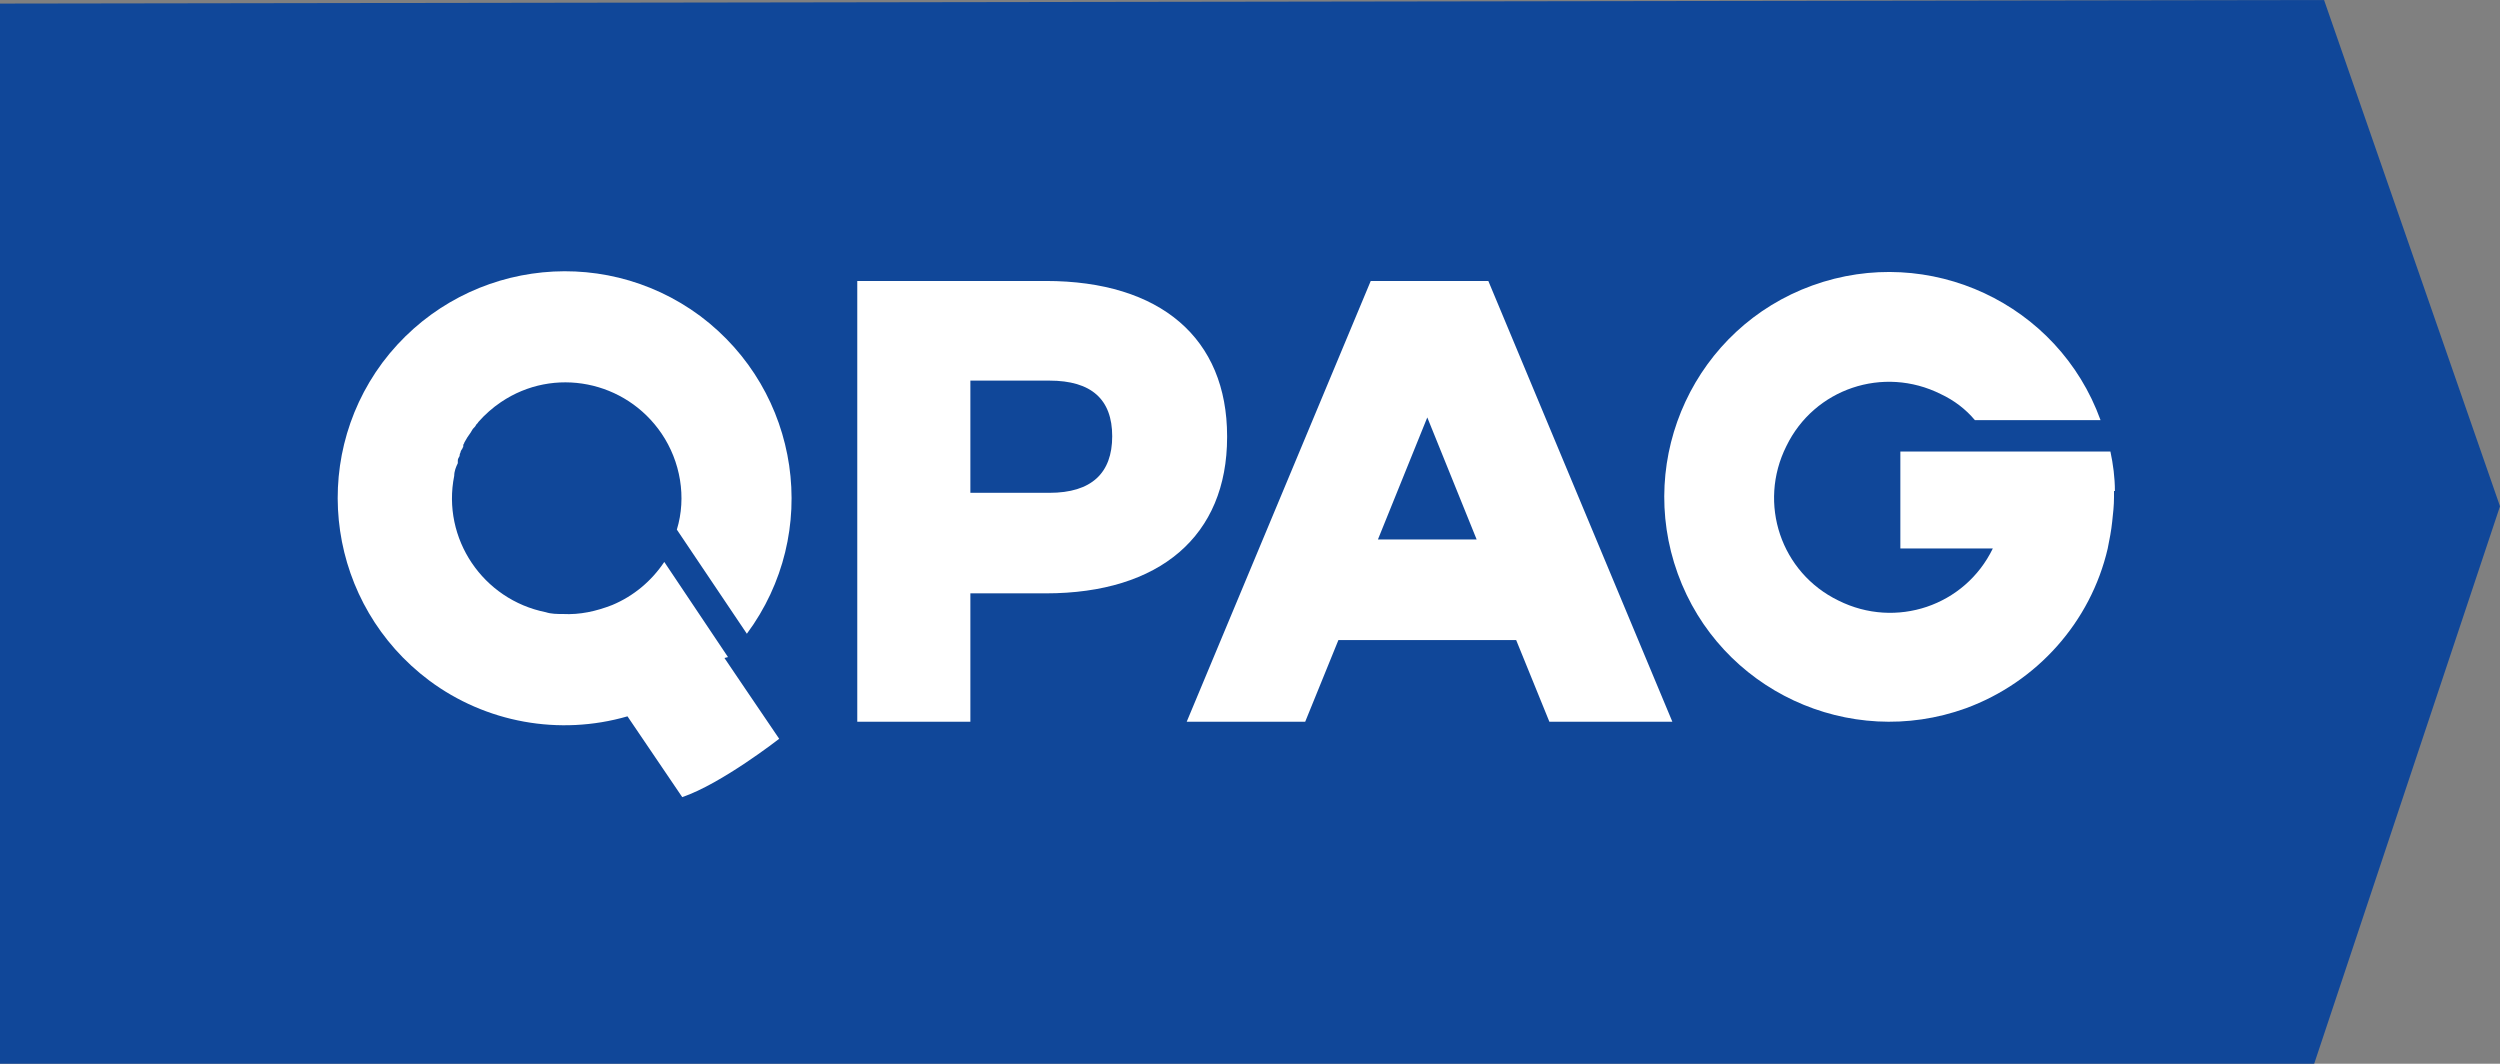 <?xml version="1.0" encoding="UTF-8"?>
<svg id="Vrstva_1" data-name="Vrstva 1" xmlns="http://www.w3.org/2000/svg" version="1.1" viewBox="0 0 278.5 118.5">
  <rect x="0" y="0" width="278.5" height="118.5" fill="#808080" stroke="none"/>
  <defs>
    <style>
      .cls-1 {
        fill: #104799;
      }

      .cls-1, .cls-2 {
        stroke-width: 0px;
      }

      .cls-2 {
        fill: #fff;
      }
    </style>
  </defs>
  <polygon class="cls-1" points="0 .4 0 118.5 257.8 118.5 278.5 56.4 258.9 0 0 .4"/>
  <g>
    <path class="cls-2" d="M116.9,54.9h-8.8v-12.5h8.8c4.7,0,7,2.1,7,6.2s-2.3,6.3-7,6.3M136.7,48.6c0-10.9-7.4-17.3-20.2-17.3h-21v49.1h12.6v-14.3h8.4c12.7,0,20.2-6.4,20.2-17.4"/>
    <path class="cls-2" d="M153.5,60.1l5.5-13.6,5.5,13.6h-10.9ZM152.7,31.3l-20.5,49.1h13.2l3.7-9.1h19.8l3.7,9.1h13.7l-20.5-49.1s-13,0-13,0Z"/>
    <path class="cls-2" d="M235.6,54.7c0-1.5-.2-3-.5-4.4h-23.4v10.8h10.3c-3.1,6.4-10.8,9-17.2,5.8-6.4-3.1-9-10.8-5.8-17.2,3.1-6.4,10.8-9,17.2-5.8,1.5.7,2.8,1.7,3.8,2.9h14c-4.7-13-19.1-19.7-32.1-15-13,4.7-19.7,19.1-15,32.1,4.7,13,19.1,19.7,32.1,15,7.9-2.9,13.9-9.6,15.8-17.8.2-1,.4-2,.5-3,.1-.9.2-1.8.2-2.7,0-.2,0-.5,0-.7h0Z"/>
    <path class="cls-2" d="M81.1,73.2l-7.1-10.6c-1.4,2.1-3.4,3.8-5.8,4.8-1.8.7-3.6,1.1-5.5,1-.6,0-1.3,0-1.9-.2-7-1.4-11.6-8.2-10.2-15.2,0-.5.2-1,.4-1.4,0,0,0,0,0,0h0c0-.1,0-.2,0-.2h0c0,0,0,0,0-.1,0-.2.1-.3.2-.5,0-.1,0-.2.1-.4h0c0,0,0,0,0,0,0-.1.1-.3.2-.4,0,0,0-.1.1-.2h0c0-.2,0-.3.1-.4,0-.1.1-.2.2-.4.2-.4.5-.7.7-1.1.1-.2.3-.3.4-.5,0-.1.2-.2.3-.4.7-.8,1.6-1.6,2.5-2.2,5.9-4,13.9-2.4,17.9,3.5,2.1,3.1,2.8,7.1,1.7,10.7l7.8,11.6c8.3-11.2,6-27-5.2-35.4-11.2-8.3-27-6-35.4,5.2-8.3,11.2-6,27,5.2,35.4,6.3,4.7,14.5,6.2,22.1,4l6.1,9c4.4-1.5,10.8-6.5,10.8-6.5l-3.8-5.6-2.3-3.4Z"/>
  </g>
</svg>